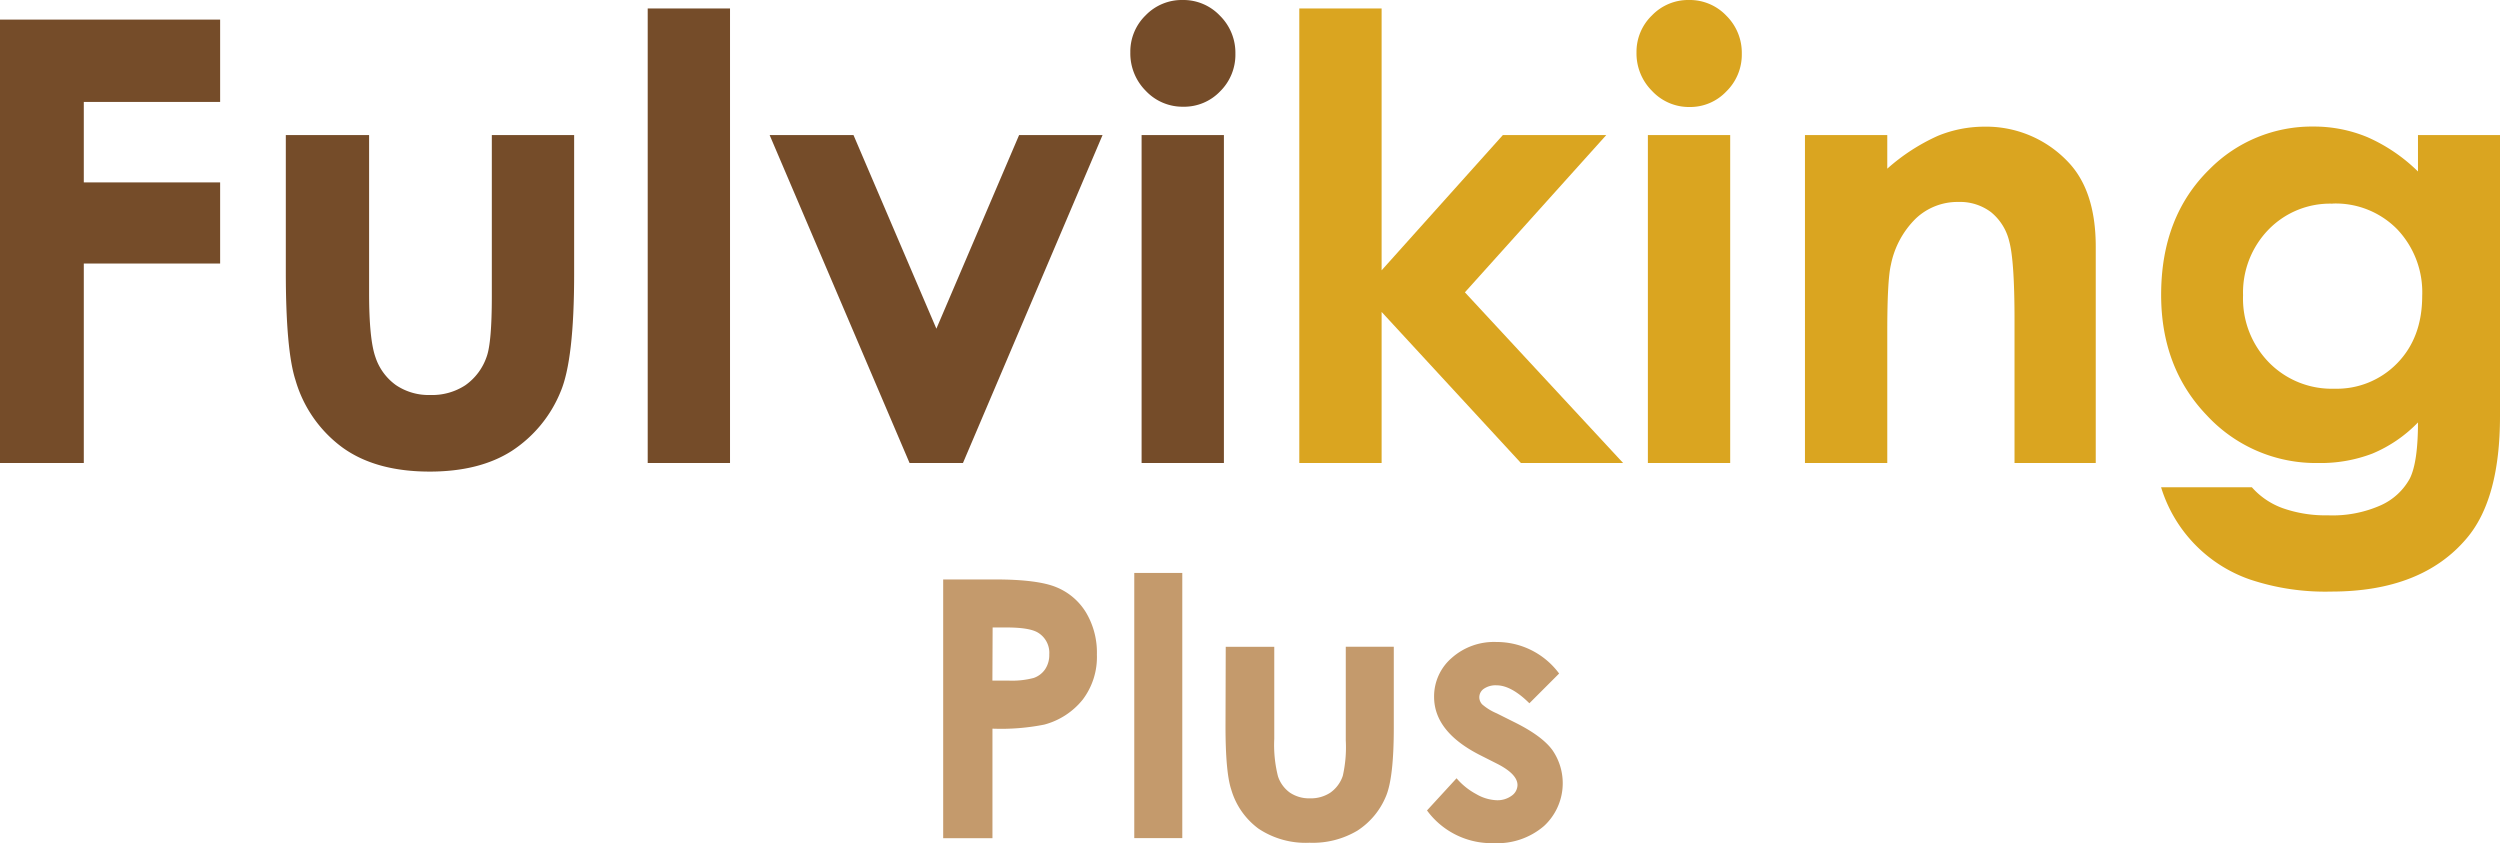 <svg xmlns="http://www.w3.org/2000/svg" viewBox="0 0 437.35 147.48"><title>Fulviking-plusAsset 2</title><g id="Layer_2" data-name="Layer 2"><g id="Layer_1-2" data-name="Layer 1"><path d="M0,3.43H38.51v14.4H14.66V31.91H38.51V46.1H14.66V81H0Z" style="fill:#754c29"/><path d="M50,23.63H64.57V51.27q0,8.07,1.11,11.21a9.78,9.78,0,0,0,3.57,4.88A10.21,10.21,0,0,0,75.3,69.1a10.58,10.58,0,0,0,6.11-1.71,10.06,10.06,0,0,0,3.73-5q.9-2.48.9-10.6V23.63h14.4V47.95q0,15-2.37,20.57a22.44,22.44,0,0,1-8.55,10.37Q83.87,82.5,75.17,82.5q-9.44,0-15.27-4.22a22.29,22.29,0,0,1-8.2-11.76Q50,61.3,50,47.53Z" style="fill:#754c29"/><path d="M113.31,1.48h14.4V81h-14.4Z" style="fill:#754c29"/><path d="M134.64,23.63h14.67l14.5,33.87,14.47-33.87h14.6L168.46,81h-9.34Z" style="fill:#754c29"/><path d="M206.91,0a8.81,8.81,0,0,1,6.5,2.74,9.11,9.11,0,0,1,2.71,6.65A9,9,0,0,1,213.43,16,8.7,8.7,0,0,1,207,18.67a8.82,8.82,0,0,1-6.55-2.77,9.26,9.26,0,0,1-2.71-6.73,8.85,8.85,0,0,1,2.68-6.49A8.8,8.8,0,0,1,206.91,0Zm-7.2,23.63h14.4V81h-14.4Z" style="fill:#754c29"/><path d="M227.3,1.48h14.4V47.29l21.21-23.66H281L256.27,51.14,283.95,81H266.07L241.7,54.57V81H227.3Z" style="fill:#daa520"/><path d="M295.48,0A8.81,8.81,0,0,1,302,2.74a9.11,9.11,0,0,1,2.71,6.65A9,9,0,0,1,302,16a8.7,8.7,0,0,1-6.42,2.72A8.82,8.82,0,0,1,289,15.9a9.26,9.26,0,0,1-2.71-6.73A8.85,8.85,0,0,1,289,2.69,8.8,8.8,0,0,1,295.48,0Zm-7.2,23.63h14.4V81h-14.4Z" style="fill:#daa520"/><path d="M315.76,23.63h14.4v5.88A34.55,34.55,0,0,1,339,23.77a21.45,21.45,0,0,1,8.14-1.61,19.7,19.7,0,0,1,14.49,6q5,5.06,5,15V81H352.42V55.89q0-10.27-.92-13.65a9.35,9.35,0,0,0-3.21-5.14,9,9,0,0,0-5.66-1.77,10.6,10.6,0,0,0-7.5,2.92,15.61,15.61,0,0,0-4.34,8.09Q330.16,49,330.16,58V81h-14.4Z" style="fill:#daa520"/><path d="M423,23.63h14.35V72.79q0,14.56-5.86,21.42-7.86,9.28-23.68,9.28a41.49,41.49,0,0,1-14.19-2.11,24.74,24.74,0,0,1-15.56-16.14h15.88a13.12,13.12,0,0,0,5.43,3.67,22.49,22.49,0,0,0,7.86,1.24,20.73,20.73,0,0,0,9.34-1.79,10.83,10.83,0,0,0,5-4.64Q423,80.87,423,73.9a23.85,23.85,0,0,1-8,5.46A25.31,25.31,0,0,1,405.59,81a26,26,0,0,1-19.52-8.33q-8-8.33-8-21.1,0-13.66,8.44-21.94a25.18,25.18,0,0,1,18.25-7.49A24.29,24.29,0,0,1,414.17,24,29.68,29.68,0,0,1,423,30Zm-14.93,12a15,15,0,0,0-11.24,4.56,15.81,15.81,0,0,0-4.43,11.47,16,16,0,0,0,4.54,11.76A15.36,15.36,0,0,0,408.34,68a14.74,14.74,0,0,0,11.05-4.48q4.35-4.48,4.35-11.76a16,16,0,0,0-4.38-11.66A15.09,15.09,0,0,0,408.07,35.61Z" style="fill:#daa520"/><path d="M165,101.37h9.14q7.41,0,10.69,1.37a10.87,10.87,0,0,1,5.17,4.43,13.68,13.68,0,0,1,1.89,7.34,12.32,12.32,0,0,1-2.48,7.88,12.85,12.85,0,0,1-6.72,4.37,38.64,38.64,0,0,1-9.07.71v19.16H165Zm8.61,17.69h2.74a14.79,14.79,0,0,0,4.49-.46,4,4,0,0,0,2-1.53,4.48,4.48,0,0,0,.72-2.58,4.12,4.12,0,0,0-2-3.83q-1.48-.89-5.48-.89h-2.43Z" style="fill:#c49a6c"/><path d="M198.43,100.23h8.4v46.39h-8.4Z" style="fill:#c49a6c"/><path d="M214.43,113.15h8.49v16.12a22.33,22.33,0,0,0,.65,6.54,5.71,5.71,0,0,0,2.08,2.85,6,6,0,0,0,3.53,1,6.17,6.17,0,0,0,3.56-1,5.87,5.87,0,0,0,2.17-2.94,22.52,22.52,0,0,0,.52-6.18v-16.4h8.4v14.18q0,8.77-1.38,12a13.08,13.08,0,0,1-5,6,15.26,15.26,0,0,1-8.37,2.11,14.84,14.84,0,0,1-8.91-2.46,13,13,0,0,1-4.78-6.86q-1-3-1-11.07Z" style="fill:#c49a6c"/><path d="M272.75,117.83l-5.2,5.2q-3.17-3.14-5.75-3.14a3.62,3.62,0,0,0-2.21.6,1.8,1.8,0,0,0-.8,1.49,1.83,1.83,0,0,0,.51,1.25,9.45,9.45,0,0,0,2.51,1.55l3.08,1.54q4.86,2.4,6.68,4.89a10.19,10.19,0,0,1-1.46,13.29,12.54,12.54,0,0,1-8.78,3,14,14,0,0,1-11.69-5.72l5.17-5.63a11.91,11.91,0,0,0,3.46,2.78,7.65,7.65,0,0,0,3.52,1.06,4.2,4.2,0,0,0,2.68-.8,2.32,2.32,0,0,0,1-1.85q0-1.94-3.66-3.78L259,132.14q-8.12-4.09-8.12-10.24a8.89,8.89,0,0,1,3.06-6.78,11.12,11.12,0,0,1,7.83-2.81,13.58,13.58,0,0,1,11,5.54Z" style="fill:#c49a6c"/></g></g></svg>